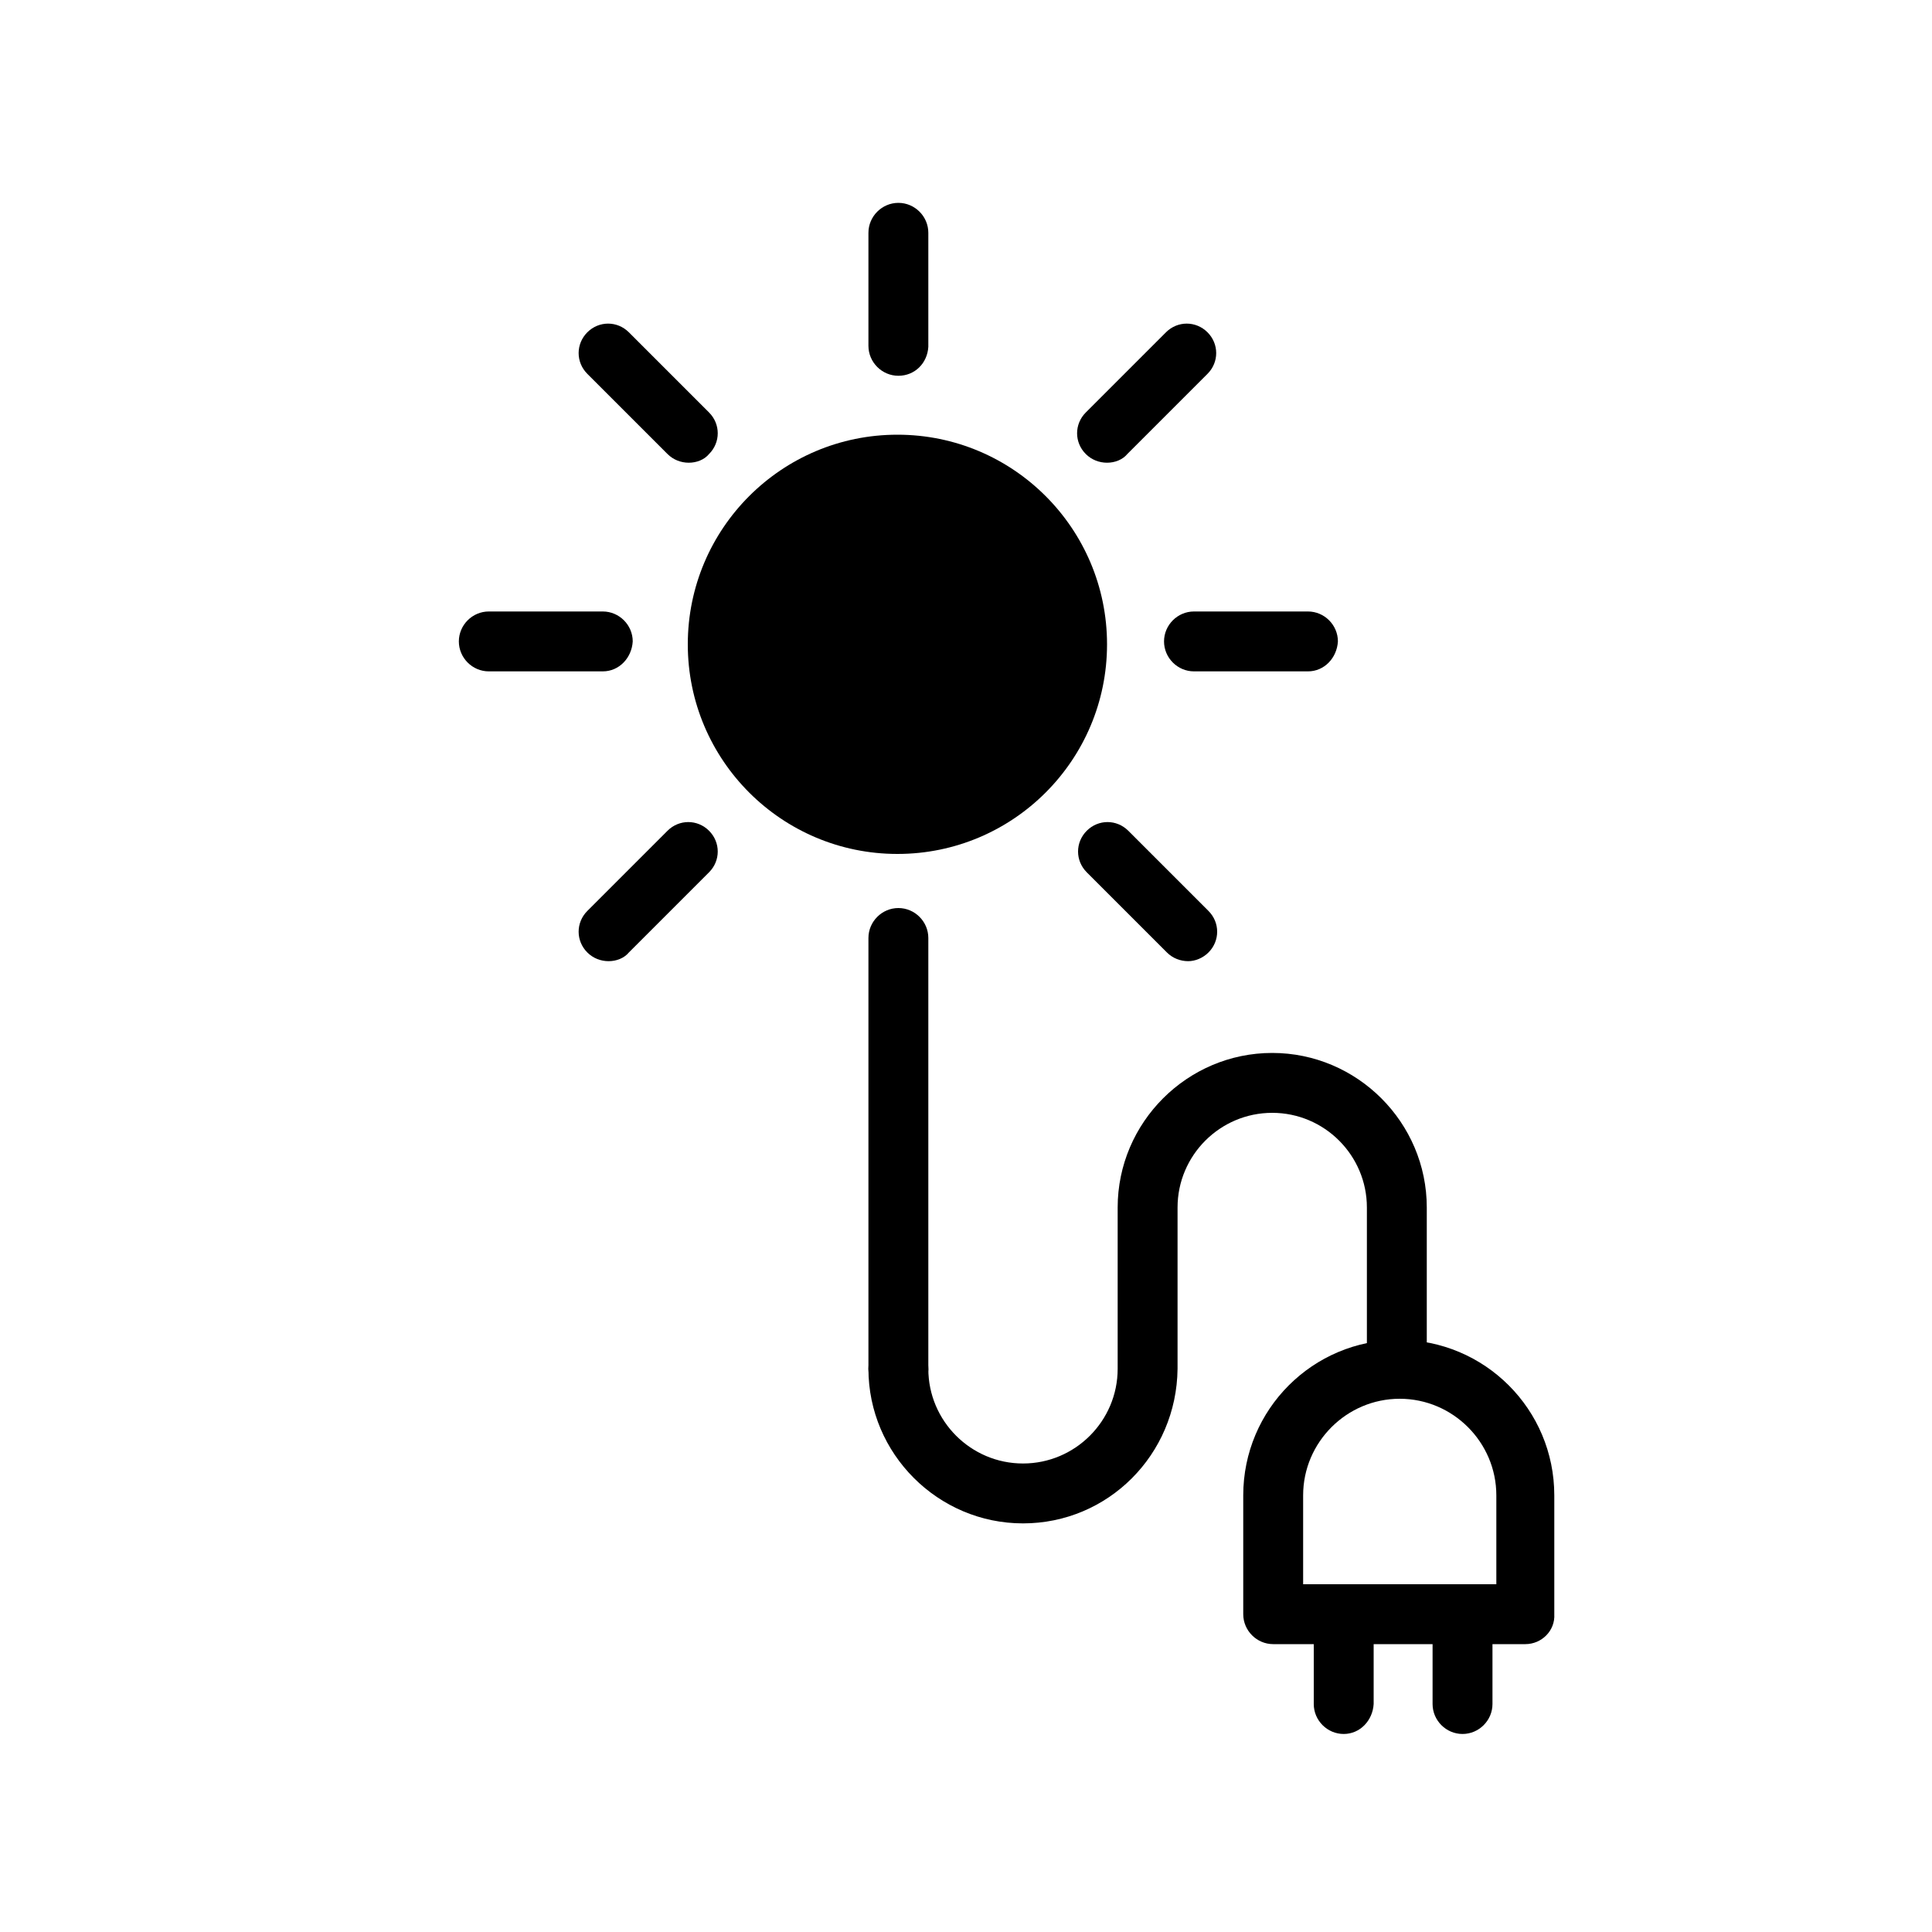 <?xml version="1.0" encoding="utf-8"?>
<!-- Generator: Adobe Illustrator 24.0.0, SVG Export Plug-In . SVG Version: 6.00 Build 0)  -->
<svg version="1.1" id="Layer_1" xmlns="http://www.w3.org/2000/svg" xmlns:xlink="http://www.w3.org/1999/xlink" x="0px" y="0px"
	 viewBox="0 0 200 200" style="enable-background:new 0 0 200 200;" xml:space="preserve">
<g>
	<g>
		<path d="M-30.1,92.2c1.3,0,1.3-2.1,0-2.1C-31.4,90.1-31.4,92.2-30.1,92.2L-30.1,92.2z"/>
	</g>
</g>
<g>
	<g>
		<circle cx="92.9" cy="66.7" r="21.7"/>
	</g>
	<g>
		<path d="M62.4,69.5H50.6c-1.7,0-3.1-1.4-3.1-3.1c0-1.7,1.4-3.1,3.1-3.1h11.8c1.7,0,3.1,1.4,3.1,3.1C65.4,68.1,64.1,69.5,62.4,69.5
			z"/>
	</g>
	<g>
		<path d="M135.4,69.5h-11.8c-1.7,0-3.1-1.4-3.1-3.1c0-1.7,1.4-3.1,3.1-3.1h11.8c1.7,0,3.1,1.4,3.1,3.1
			C138.4,68.1,137.1,69.5,135.4,69.5z"/>
	</g>
	<g>
		<path d="M93,38.9c-1.7,0-3.1-1.4-3.1-3.1V24.1c0-1.7,1.4-3.1,3.1-3.1s3.1,1.4,3.1,3.1v11.8C96,37.6,94.7,38.9,93,38.9z"/>
	</g>
	<g>
		<path d="M93,144.8c-1.7,0-3.1-1.4-3.1-3.1V97.1c0-1.7,1.4-3.1,3.1-3.1s3.1,1.4,3.1,3.1v44.7C96,143.4,94.7,144.8,93,144.8z"/>
	</g>
	<g>
		<path d="M114.6,47.9c-0.8,0-1.6-0.3-2.2-0.9c-1.2-1.2-1.2-3.1,0-4.3l8.3-8.3c1.2-1.2,3.1-1.2,4.3,0c1.2,1.2,1.2,3.1,0,4.3
			l-8.3,8.3C116.2,47.6,115.4,47.9,114.6,47.9z"/>
	</g>
	<g>
		<path d="M63,99.5c-0.8,0-1.6-0.3-2.2-0.9c-1.2-1.2-1.2-3.1,0-4.3l8.3-8.3c1.2-1.2,3.1-1.2,4.3,0c1.2,1.2,1.2,3.1,0,4.3l-8.3,8.3
			C64.6,99.2,63.8,99.5,63,99.5z"/>
	</g>
	<g>
		<path d="M123,99.5c-0.8,0-1.6-0.3-2.2-0.9l-8.3-8.3c-1.2-1.2-1.2-3.1,0-4.3c1.2-1.2,3.1-1.2,4.3,0l8.3,8.3c1.2,1.2,1.2,3.1,0,4.3
			C124.5,99.2,123.7,99.5,123,99.5z"/>
	</g>
	<g>
		<path d="M71.3,47.9c-0.8,0-1.6-0.3-2.2-0.9l-8.3-8.3c-1.2-1.2-1.2-3.1,0-4.3c1.2-1.2,3.1-1.2,4.3,0l8.3,8.3c1.2,1.2,1.2,3.1,0,4.3
			C72.9,47.6,72.1,47.9,71.3,47.9z"/>
	</g>
	<g>
		<path d="M105.9,157.7c-8.8,0-16-7.2-16-16c0-1.7,1.4-3.1,3.1-3.1s3.1,1.4,3.1,3.1c0,5.4,4.4,9.8,9.8,9.8c5.4,0,9.8-4.4,9.8-9.8
			V125c0-8.8,7.2-16,16-16s16,7.2,16,16v16.7c0,1.7-1.4,3.1-3.1,3.1s-3.1-1.4-3.1-3.1V125c0-5.4-4.4-9.8-9.8-9.8
			c-5.4,0-9.8,4.4-9.8,9.8v16.7C121.8,150.6,114.7,157.7,105.9,157.7z"/>
	</g>
	<g>
		<path d="M157.9,170.2h-26.1c-1.7,0-3.1-1.4-3.1-3.1v-12.3c0-8.9,7.2-16.1,16.1-16.1c8.9,0,16.1,7.2,16.1,16.1v12.3
			C161,168.8,159.6,170.2,157.9,170.2z M134.9,164h20v-9.2c0-5.5-4.5-10-10-10c-5.5,0-10,4.5-10,10V164z"/>
	</g>
	<g>
		<path d="M139.1,179.5c-1.7,0-3.1-1.4-3.1-3.1v-8.1c0-1.7,1.4-3.1,3.1-3.1s3.1,1.4,3.1,3.1v8.1
			C142.1,178.1,140.8,179.5,139.1,179.5z"/>
	</g>
	<g>
		<path d="M151.4,179.5c-1.7,0-3.1-1.4-3.1-3.1v-8.1c0-1.7,1.4-3.1,3.1-3.1s3.1,1.4,3.1,3.1v8.1
			C154.5,178.1,153.1,179.5,151.4,179.5z"/>
	</g>
</g>
</svg>
